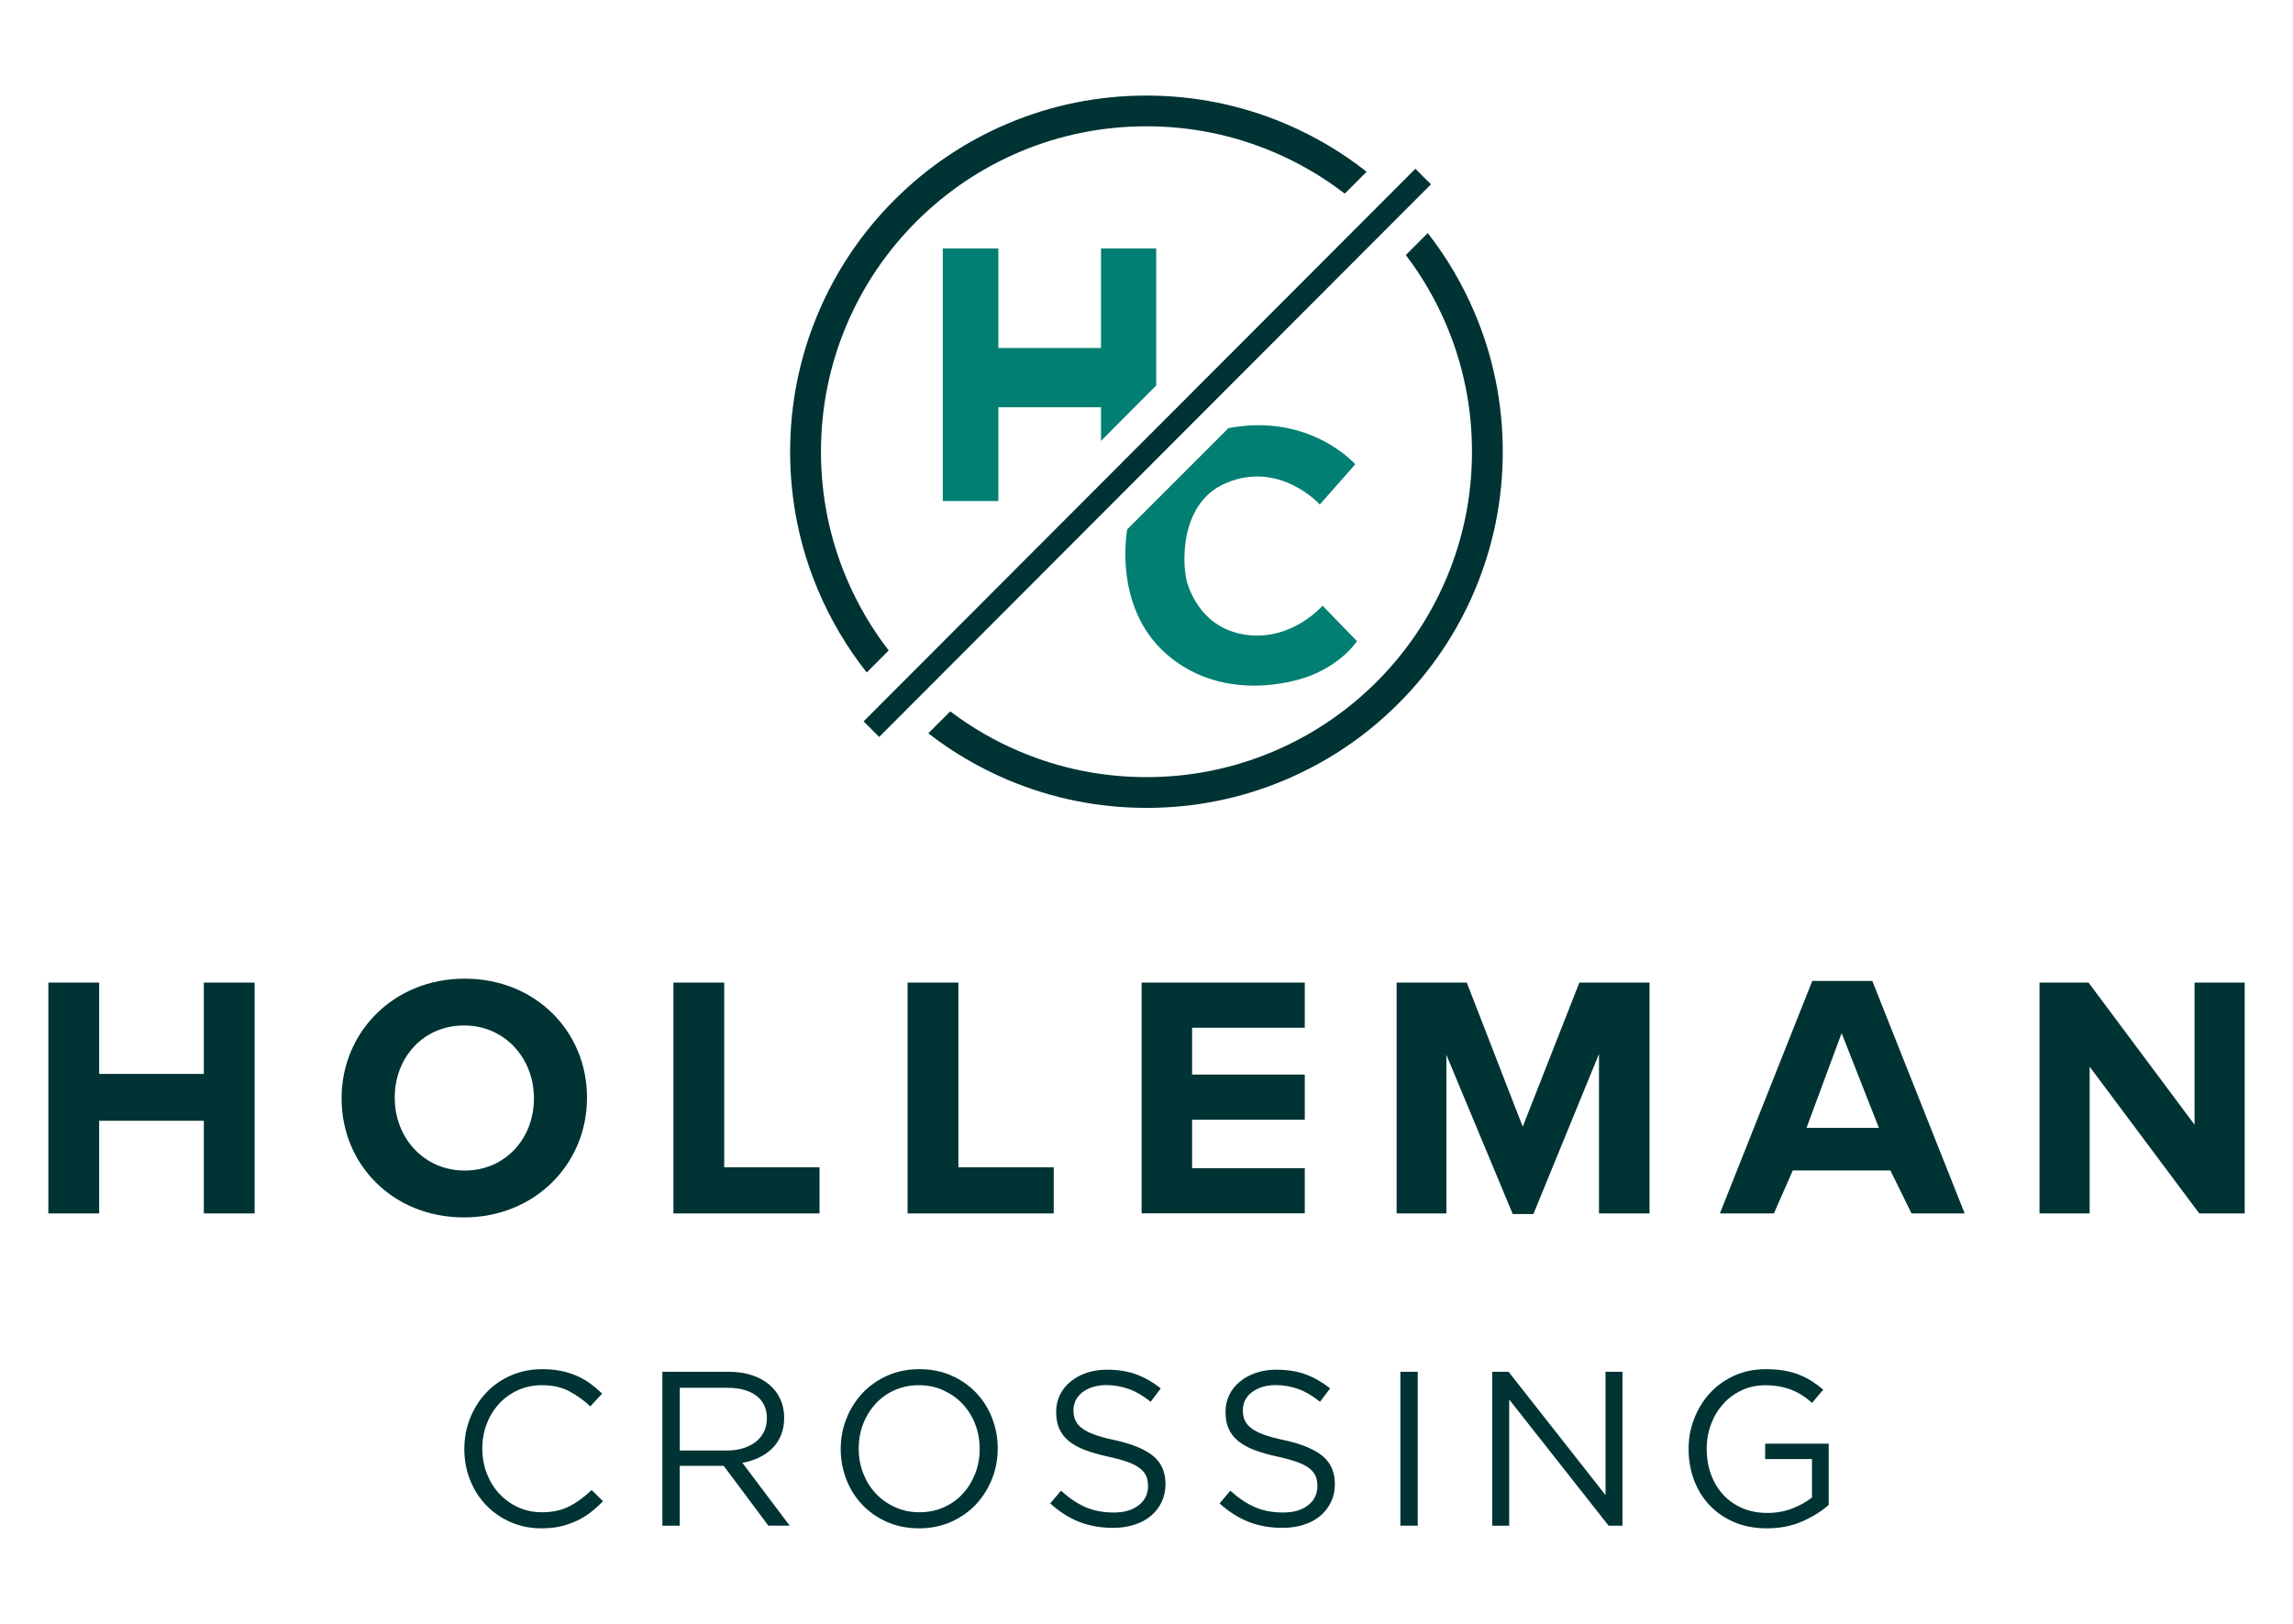<?xml version="1.0" encoding="UTF-8"?> <svg xmlns="http://www.w3.org/2000/svg" id="Layer_1" viewBox="0 0 432 306"><defs><style>.cls-1{fill:#003334;}.cls-1,.cls-2{stroke-width:0px;}.cls-2{fill:#007f72;}</style></defs><path class="cls-1" d="M38.4,228.66v-17.46h-19.72v17.46h-9.57v-43.5h9.57v17.21h19.72v-17.21h9.57v43.5h-9.57Z"></path><path class="cls-1" d="M87.41,229.41c-13.42,0-23.05-10-23.05-22.37v-.12c0-12.37,9.76-22.5,23.18-22.5s23.05,10.01,23.05,22.37v.12c0,12.37-9.76,22.5-23.18,22.5ZM100.59,206.91c0-7.46-5.47-13.67-13.17-13.67s-13.05,6.09-13.05,13.55v.12c0,7.46,5.47,13.67,13.17,13.67s13.05-6.09,13.05-13.55v-.12Z"></path><path class="cls-1" d="M126.87,228.66v-43.5h9.57v34.8h17.96v8.7h-27.53Z"></path><path class="cls-1" d="M170.99,228.66v-43.5h9.57v34.8h17.96v8.7h-27.53Z"></path><path class="cls-1" d="M215.08,228.66v-43.5h30.74v8.51h-21.23v8.82h21.23v8.51h-21.23v9.13h21.23v8.51h-30.74Z"></path><path class="cls-1" d="M301.25,228.66v-30.06l-12.36,30.18h-3.89l-12.5-29.99v29.87h-9.38v-43.5h13.22l10.54,27.16,10.67-27.16h13.22v43.5h-9.51Z"></path><path class="cls-1" d="M360.13,228.66l-3.98-8.1h-18.39l-3.56,8.1h-10.17l17.4-43.81h11.31l17.4,43.81h-10.01ZM346.96,194.69l-6.61,17.84h13.63l-7.02-17.84Z"></path><path class="cls-1" d="M414.34,228.66l-20.65-27.65v27.65h-9.45v-43.5h9.24l19.97,26.78v-26.78h9.45v43.5h-8.56Z"></path><path class="cls-1" d="M111.27,285c-.82.62-1.69,1.15-2.63,1.59-.94.44-1.95.79-3.02,1.04-1.08.25-2.28.37-3.6.37-2.1,0-4.03-.39-5.8-1.16-1.77-.77-3.3-1.83-4.6-3.17-1.3-1.34-2.31-2.92-3.04-4.74-.73-1.82-1.1-3.78-1.1-5.88s.37-4.02,1.1-5.84c.73-1.82,1.75-3.42,3.04-4.79,1.3-1.37,2.84-2.44,4.64-3.23,1.8-.79,3.76-1.18,5.88-1.18,1.33,0,2.52.11,3.58.33,1.06.22,2.05.53,2.96.93.91.4,1.75.88,2.53,1.45.77.57,1.52,1.2,2.24,1.89l-2.24,2.4c-1.24-1.16-2.58-2.11-4-2.86-1.42-.75-3.13-1.12-5.12-1.12-1.6,0-3.09.3-4.45.91-1.37.61-2.56,1.45-3.56,2.53-1.01,1.08-1.8,2.34-2.36,3.79-.57,1.45-.85,3.02-.85,4.7s.28,3.26.85,4.72c.57,1.46,1.35,2.73,2.36,3.81,1.01,1.08,2.2,1.93,3.56,2.55,1.37.62,2.85.93,4.45.93,1.99,0,3.7-.37,5.14-1.1,1.44-.73,2.84-1.76,4.23-3.09l2.15,2.11c-.75.77-1.53,1.47-2.34,2.09Z"></path><path class="cls-1" d="M144.76,287.5l-8.41-11.27h-8.29v11.27h-3.27v-29h12.47c1.6,0,3.05.21,4.33.62,1.28.41,2.38,1,3.29,1.76.91.76,1.62,1.67,2.11,2.74.5,1.06.75,2.25.75,3.54,0,1.22-.19,2.3-.58,3.25-.39.95-.93,1.78-1.64,2.49-.7.7-1.54,1.29-2.51,1.76-.97.47-2.02.8-3.15.99l8.91,11.84h-4.02ZM142.52,263.04c-1.3-1.01-3.13-1.52-5.48-1.52h-8.97v11.81h8.93c1.08,0,2.08-.14,2.99-.42.91-.28,1.7-.67,2.37-1.19.66-.51,1.18-1.14,1.56-1.89.37-.75.56-1.59.56-2.54,0-1.83-.65-3.25-1.95-4.26Z"></path><path class="cls-1" d="M186.89,278.7c-.72,1.81-1.73,3.4-3.02,4.79-1.3,1.38-2.86,2.48-4.68,3.29-1.82.81-3.84,1.22-6.05,1.22s-4.22-.4-6.03-1.2c-1.81-.8-3.36-1.88-4.66-3.25-1.3-1.37-2.3-2.96-3-4.76-.7-1.81-1.06-3.72-1.06-5.74s.36-3.93,1.08-5.74c.72-1.81,1.73-3.4,3.02-4.79,1.3-1.38,2.86-2.48,4.68-3.29,1.82-.81,3.84-1.22,6.05-1.22s4.22.4,6.03,1.2c1.81.8,3.36,1.88,4.66,3.25,1.3,1.37,2.3,2.96,3,4.76.7,1.81,1.06,3.72,1.06,5.74s-.36,3.93-1.08,5.74ZM183.72,268.36c-.57-1.46-1.36-2.73-2.38-3.81-1.02-1.08-2.23-1.93-3.63-2.57-1.4-.64-2.92-.95-4.58-.95s-3.18.31-4.58.93c-1.4.62-2.59,1.47-3.58,2.55-.99,1.08-1.78,2.34-2.34,3.79-.57,1.45-.85,3-.85,4.66s.28,3.22.85,4.68c.57,1.46,1.36,2.73,2.38,3.81,1.02,1.08,2.23,1.93,3.63,2.57,1.39.64,2.92.95,4.58.95s3.18-.31,4.58-.93c1.39-.62,2.59-1.47,3.58-2.55.99-1.08,1.77-2.34,2.34-3.79.57-1.45.85-3,.85-4.66s-.28-3.22-.85-4.68Z"></path><path class="cls-1" d="M202.59,267.59c.22.55.62,1.06,1.2,1.51.58.46,1.38.87,2.4,1.24,1.02.37,2.33.73,3.94,1.06,3.23.72,5.61,1.72,7.15,2.99,1.53,1.27,2.3,3.03,2.3,5.27,0,1.25-.25,2.38-.74,3.4-.49,1.02-1.17,1.89-2.03,2.61-.86.72-1.9,1.27-3.12,1.66-1.22.39-2.54.58-3.98.58-2.32,0-4.44-.37-6.36-1.12-1.92-.75-3.75-1.91-5.49-3.48l2.03-2.4c1.52,1.38,3.05,2.41,4.6,3.09,1.55.68,3.33,1.02,5.34,1.02s3.53-.46,4.7-1.37c1.17-.91,1.76-2.12,1.76-3.61,0-.69-.11-1.31-.33-1.85-.22-.54-.61-1.03-1.16-1.47-.55-.44-1.32-.84-2.3-1.2-.98-.36-2.24-.71-3.76-1.04-1.66-.36-3.11-.77-4.34-1.24-1.23-.47-2.25-1.04-3.05-1.7-.8-.66-1.4-1.44-1.79-2.32-.39-.89-.58-1.94-.58-3.15s.23-2.23.7-3.19c.47-.97,1.13-1.8,1.99-2.51.86-.71,1.86-1.26,3.02-1.66,1.16-.4,2.43-.6,3.81-.6,2.13,0,3.98.29,5.57.88,1.59.59,3.13,1.47,4.62,2.64l-1.91,2.53c-1.35-1.1-2.71-1.91-4.08-2.4s-2.8-.75-4.29-.75c-.94,0-1.79.13-2.55.37-.76.25-1.41.58-1.95,1-.54.41-.95.91-1.24,1.49-.29.58-.43,1.2-.43,1.87s.11,1.31.33,1.87Z"></path><path class="cls-1" d="M234.5,267.59c.22.55.62,1.06,1.2,1.51.58.46,1.38.87,2.4,1.24,1.02.37,2.33.73,3.94,1.06,3.23.72,5.61,1.72,7.15,2.99,1.53,1.27,2.3,3.03,2.3,5.27,0,1.25-.25,2.38-.74,3.4-.49,1.02-1.17,1.89-2.03,2.61-.86.72-1.9,1.27-3.12,1.66-1.22.39-2.54.58-3.98.58-2.32,0-4.44-.37-6.36-1.12-1.92-.75-3.75-1.91-5.49-3.48l2.03-2.4c1.52,1.38,3.05,2.41,4.6,3.09,1.55.68,3.33,1.02,5.34,1.02s3.53-.46,4.7-1.37c1.17-.91,1.76-2.12,1.76-3.61,0-.69-.11-1.31-.33-1.85-.22-.54-.61-1.03-1.16-1.47-.55-.44-1.32-.84-2.3-1.2-.98-.36-2.24-.71-3.76-1.04-1.66-.36-3.11-.77-4.34-1.24-1.23-.47-2.25-1.04-3.05-1.7-.8-.66-1.4-1.44-1.79-2.32-.39-.89-.58-1.94-.58-3.15s.23-2.23.7-3.19c.47-.97,1.13-1.8,1.99-2.51s1.86-1.26,3.02-1.66c1.16-.4,2.43-.6,3.81-.6,2.13,0,3.98.29,5.57.88,1.59.59,3.13,1.47,4.62,2.64l-1.91,2.53c-1.35-1.1-2.71-1.91-4.08-2.4-1.37-.5-2.8-.75-4.29-.75-.94,0-1.79.13-2.55.37-.76.25-1.41.58-1.95,1-.54.41-.95.91-1.24,1.49-.29.58-.43,1.2-.43,1.87s.11,1.31.33,1.87Z"></path><path class="cls-1" d="M267.1,258.5v29h-3.27v-29h3.27Z"></path><path class="cls-1" d="M302.48,258.5h3.19v29h-2.61l-18.73-23.78v23.78h-3.19v-29h3.07l18.27,23.24v-23.24Z"></path><path class="cls-1" d="M339.53,286.7c-1.98.87-4.19,1.3-6.65,1.3-2.29,0-4.34-.39-6.15-1.16-1.81-.77-3.36-1.84-4.64-3.19-1.28-1.35-2.26-2.94-2.94-4.76-.68-1.82-1.02-3.77-1.02-5.84s.35-3.89,1.06-5.72c.7-1.82,1.69-3.42,2.96-4.81,1.27-1.38,2.8-2.48,4.58-3.29,1.78-.81,3.76-1.22,5.95-1.22,1.21,0,2.33.08,3.34.25,1.01.17,1.95.41,2.82.75.87.33,1.68.74,2.44,1.22.76.48,1.5,1.03,2.22,1.64l-2.11,2.49c-.55-.5-1.13-.95-1.74-1.35-.61-.4-1.26-.75-1.97-1.04-.7-.29-1.48-.52-2.32-.68-.84-.17-1.77-.25-2.8-.25-1.6,0-3.08.32-4.43.95-1.35.64-2.51,1.49-3.48,2.57-.97,1.08-1.73,2.34-2.28,3.8-.55,1.45-.83,2.99-.83,4.63,0,1.74.27,3.36.81,4.83.54,1.48,1.3,2.76,2.3,3.84.99,1.08,2.2,1.92,3.6,2.53,1.41.61,3,.91,4.76.91,1.66,0,3.22-.28,4.68-.85,1.46-.57,2.69-1.26,3.69-2.06v-7.24h-8.82v-2.9h11.97v11.53c-1.35,1.21-3.02,2.25-4.99,3.12Z"></path><rect class="cls-1" x="142.57" y="83.25" width="147.14" height="4.15" transform="translate(3.06 178.02) rotate(-45.05)"></rect><polygon class="cls-2" points="188.09 94.42 188.09 76.75 207.43 76.75 207.43 83.08 217.83 72.64 217.83 46.82 207.43 46.82 207.43 65.58 188.09 65.58 188.09 46.82 177.62 46.82 177.62 94.42 188.09 94.42"></polygon><path class="cls-2" d="M231.45,80.67l-19.08,19.08s-3.02,15.54,8.48,24.41c11.5,8.86,25.56,3.34,25.56,3.34,0,0,5.78-1.86,9.25-6.68l-6.49-6.68s-5.65,6.55-14.13,5.52c-8.48-1.03-10.79-8.22-11.24-9.44-1.1-2.98-1.93-15.35,7.19-19.2,10.17-4.3,17.66,4.05,17.66,4.05l6.68-7.58s-8.54-9.76-23.89-6.81Z"></path><path class="cls-1" d="M277.84,58.99c-2.29-5.42-5.26-10.46-8.85-15.07l-4.13,4.14c3.08,4.05,5.64,8.47,7.64,13.19,3.2,7.56,4.82,15.59,4.82,23.87s-1.62,16.31-4.82,23.87c-3.09,7.3-7.51,13.86-13.14,19.49-5.63,5.63-12.19,10.05-19.49,13.14-7.56,3.2-15.59,4.82-23.87,4.82s-16.31-1.62-23.87-4.82c-4.69-1.98-9.07-4.52-13.1-7.57l-4.13,4.14c4.58,3.56,9.59,6.49,14.97,8.77,8.28,3.5,17.07,5.28,26.13,5.28s17.85-1.77,26.13-5.28c7.99-3.38,15.17-8.22,21.33-14.38,6.16-6.16,11-13.34,14.38-21.33,3.5-8.28,5.28-17.07,5.28-26.13s-1.77-17.85-5.28-26.13Z"></path><path class="cls-1" d="M163.31,126.7l4.12-4.13c-3.22-4.16-5.87-8.7-7.94-13.58-3.2-7.56-4.82-15.59-4.82-23.87s1.62-16.31,4.82-23.87c3.09-7.3,7.51-13.86,13.14-19.49,5.63-5.63,12.19-10.05,19.49-13.14,7.56-3.2,15.59-4.82,23.87-4.82s16.31,1.62,23.87,4.82c4.84,2.05,9.36,4.68,13.49,7.87l4.12-4.13c-4.69-3.69-9.83-6.73-15.36-9.07-8.28-3.5-17.07-5.28-26.13-5.28s-17.85,1.77-26.13,5.28c-7.99,3.38-15.17,8.22-21.33,14.38-6.16,6.16-11,13.34-14.38,21.33-3.5,8.28-5.28,17.07-5.28,26.13s1.77,17.85,5.28,26.13c2.36,5.57,5.42,10.75,9.15,15.46Z"></path></svg> 